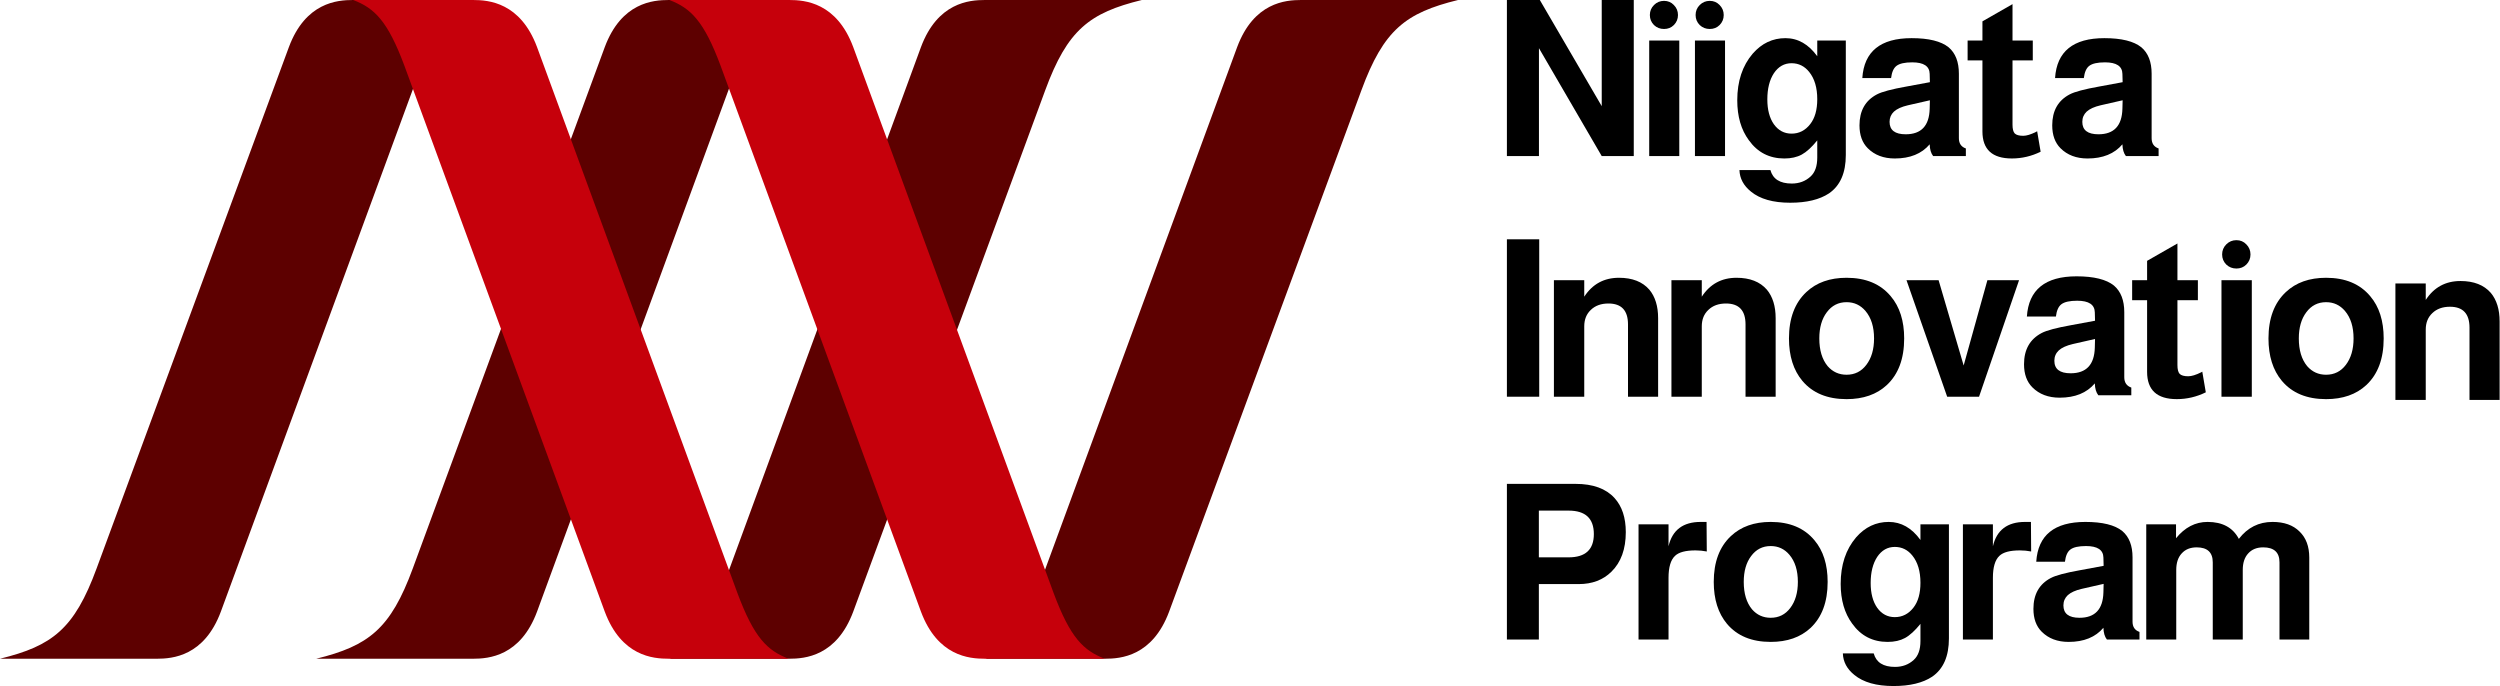 <svg width="594" height="163" viewBox="0 0 594 163" fill="none" xmlns="http://www.w3.org/2000/svg">
<path d="M127.598 145.336C123.648 155.92 116.12 156.516 112.393 156.516H75.128C87.574 153.46 92.792 149.436 98.083 135.051L143.697 11.18C147.647 0.596 155.174 0 158.901 0H187.372C182.304 1.938 179.174 4.994 175.223 15.577L127.598 145.336Z" fill="#5D0000"/>
<path d="M218.824 11.18C222.774 0.596 230.302 0 234.028 0H271.294C258.847 3.056 253.63 7.08 248.338 21.465L202.725 145.336C198.775 155.92 191.247 156.516 187.521 156.516H159.05C164.118 154.578 167.248 151.522 171.198 140.939L218.824 11.18Z" fill="#5D0000"/>
<path d="M52.47 145.336C48.52 155.92 40.992 156.516 37.266 156.516H0C12.447 153.46 17.664 149.436 22.956 135.051L68.644 11.18C72.594 0.596 80.121 0 83.848 0H112.319C107.251 1.938 104.12 4.994 100.17 15.577L52.47 145.336Z" fill="#5D0000"/>
<path d="M143.696 145.336C147.647 155.92 155.174 156.516 158.901 156.516H187.372C182.304 154.578 179.173 151.522 175.223 140.939L127.598 11.18C123.647 0.596 116.12 0 112.393 0H83.922C88.99 1.938 92.121 4.994 96.071 15.577L143.696 145.336Z" fill="#C6000B"/>
<path d="M293.952 11.18C297.902 0.596 305.43 0 309.156 0H346.422C333.975 3.056 328.758 7.08 323.466 21.465L277.778 145.336C273.828 155.92 266.301 156.516 262.574 156.516H234.103C239.171 154.578 242.301 151.522 246.252 140.939L293.952 11.18Z" fill="#5D0000"/>
<path d="M218.824 145.336C222.774 155.92 230.302 156.516 234.028 156.516H262.499C257.431 154.578 254.301 151.522 250.351 140.939L202.725 11.18C198.775 0.596 191.247 0 187.521 0H159.05C164.118 1.938 167.248 4.994 171.198 15.577L218.824 145.336Z" fill="#C6000B"/>
<path d="M512.884 35.273V37.085H505.115C504.597 36.429 504.321 35.497 504.286 34.289C502.387 36.533 499.625 37.655 496 37.655C493.341 37.655 491.2 36.844 489.577 35.221C488.265 33.909 487.609 32.096 487.609 29.783C487.609 26.33 488.99 23.878 491.753 22.428C492.927 21.806 495.257 21.185 498.745 20.564L504.338 19.528L504.286 17.559C504.252 15.729 502.871 14.814 500.143 14.814C498.382 14.814 497.139 15.091 496.414 15.643C495.723 16.161 495.292 17.128 495.119 18.544H488.282C488.697 12.225 492.599 9.065 499.988 9.065C504.062 9.065 506.997 9.791 508.792 11.241C510.415 12.622 511.227 14.711 511.227 17.508V32.838C511.227 34.081 511.779 34.893 512.884 35.273ZM504.338 23.826L499.107 25.018C497.622 25.363 496.518 25.864 495.792 26.52C495.102 27.176 494.757 27.987 494.757 28.954C494.757 30.922 496.034 31.906 498.589 31.906C502.284 31.906 504.183 29.886 504.286 25.846L504.338 23.826Z" fill="black"/>
<path d="M482.99 9.633V14.346H478.173V29.625C478.173 30.626 478.346 31.317 478.691 31.697C479.071 32.076 479.744 32.266 480.711 32.266C481.505 32.266 482.524 31.956 483.767 31.334C483.87 31.265 483.957 31.213 484.026 31.179L484.854 36.047C482.679 37.118 480.4 37.653 478.018 37.653C473.356 37.653 471.026 35.512 471.026 31.23V14.346H467.504V9.633H471.026V5.075L478.173 0.983V9.633H482.99Z" fill="black"/>
<path d="M467.088 35.273V37.085H459.319C458.801 36.429 458.525 35.497 458.491 34.289C456.591 36.533 453.829 37.655 450.204 37.655C447.545 37.655 445.404 36.844 443.781 35.221C442.469 33.909 441.813 32.096 441.813 29.783C441.813 26.33 443.194 23.878 445.957 22.428C447.131 21.806 449.461 21.185 452.949 20.564L458.542 19.528L458.491 17.559C458.456 15.729 457.075 14.814 454.347 14.814C452.586 14.814 451.343 15.091 450.618 15.643C449.927 16.161 449.496 17.128 449.323 18.544H442.487C442.901 12.225 446.803 9.065 454.192 9.065C458.266 9.065 461.201 9.791 462.997 11.241C464.619 12.622 465.431 14.711 465.431 17.508V32.838C465.431 34.081 465.983 34.893 467.088 35.273ZM458.542 23.826L453.311 25.018C451.827 25.363 450.722 25.864 449.997 26.52C449.306 27.176 448.961 27.987 448.961 28.954C448.961 30.922 450.238 31.906 452.793 31.906C456.488 31.906 458.387 29.886 458.491 25.846L458.542 23.826Z" fill="black"/>
<path d="M431.78 9.635H438.565V36.827C438.565 41.074 437.236 44.112 434.577 45.942C432.332 47.427 429.259 48.169 425.358 48.169C421.283 48.169 418.176 47.289 416.035 45.528C414.274 44.112 413.359 42.403 413.29 40.4H420.645C421.231 42.541 422.923 43.611 425.72 43.611C427.481 43.611 428.966 43.059 430.174 41.954C431.245 40.987 431.78 39.485 431.78 37.448V33.356C430.468 34.979 429.242 36.101 428.103 36.723C426.963 37.344 425.582 37.655 423.959 37.655C420.403 37.655 417.589 36.205 415.517 33.304C413.687 30.819 412.772 27.659 412.772 23.826C412.772 19.303 413.998 15.609 416.449 12.743C418.59 10.291 421.18 9.065 424.218 9.065C427.188 9.065 429.708 10.498 431.78 13.364V9.635ZM425.668 15.022C423.942 15.022 422.544 15.816 421.473 17.404C420.437 18.992 419.919 21.064 419.919 23.619C419.919 26.071 420.437 28.039 421.473 29.524C422.544 31.008 423.942 31.751 425.668 31.751C427.464 31.751 428.949 30.991 430.123 29.472C431.228 28.056 431.78 26.088 431.78 23.567C431.78 20.84 431.141 18.682 429.864 17.093C428.759 15.712 427.36 15.022 425.668 15.022Z" fill="black"/>
<path d="M409.867 9.632V37.083H402.719V9.632H409.867ZM406.241 0.206C407.173 0.206 407.95 0.534 408.572 1.19C409.228 1.846 409.556 2.64 409.556 3.573C409.556 4.505 409.228 5.299 408.572 5.955C407.95 6.577 407.173 6.887 406.241 6.887C405.309 6.887 404.515 6.577 403.859 5.955C403.203 5.299 402.875 4.505 402.875 3.573C402.875 2.64 403.203 1.846 403.859 1.19C404.515 0.534 405.309 0.206 406.241 0.206Z" fill="black"/>
<path d="M398.999 9.632V37.083H391.852V9.632H398.999ZM395.373 0.206C396.306 0.206 397.083 0.534 397.704 1.19C398.36 1.846 398.688 2.64 398.688 3.573C398.688 4.505 398.36 5.299 397.704 5.955C397.083 6.577 396.306 6.887 395.373 6.887C394.441 6.887 393.647 6.577 392.991 5.955C392.335 5.299 392.007 4.505 392.007 3.573C392.007 2.64 392.335 1.846 392.991 1.19C393.647 0.534 394.441 0.206 395.373 0.206Z" fill="black"/>
<path d="M380.57 37.084L365.654 11.446V37.084H358.04V0H365.861L380.57 25.223V0H388.184V37.084H380.57Z" fill="black"/>
<path d="M569.149 67.345H576.357V71.263C578.308 68.268 581.059 66.77 584.611 66.77C587.78 66.77 590.183 67.711 591.82 69.591C593.212 71.263 593.909 73.526 593.909 76.382V95.031H586.753V77.845C586.753 74.536 585.203 72.882 582.103 72.882C580.362 72.882 578.969 73.387 577.924 74.397C576.88 75.372 576.357 76.678 576.357 78.315V95.031H569.149V67.345Z" fill="black"/>
<path d="M552.676 66C557.238 66 560.738 67.463 563.176 70.388C565.3 72.895 566.362 76.238 566.362 80.417C566.362 85.223 564.987 88.915 562.235 91.492C559.833 93.72 556.646 94.835 552.676 94.835C548.114 94.835 544.614 93.39 542.176 90.499C540.052 87.957 538.99 84.596 538.99 80.417C538.99 75.646 540.366 71.972 543.117 69.395C545.52 67.132 548.706 66 552.676 66ZM552.676 71.798C550.726 71.798 549.159 72.599 547.975 74.201C546.791 75.768 546.199 77.84 546.199 80.417C546.199 83.203 546.86 85.397 548.184 86.999C549.368 88.357 550.865 89.037 552.676 89.037C554.626 89.037 556.193 88.253 557.377 86.686C558.596 85.084 559.206 82.994 559.206 80.417C559.206 77.666 558.527 75.49 557.168 73.888C555.984 72.495 554.487 71.798 552.676 71.798Z" fill="black"/>
<path d="M535.029 66.572V94.257H527.821V66.572H535.029ZM531.373 57.065C532.313 57.065 533.097 57.395 533.724 58.057C534.385 58.719 534.716 59.52 534.716 60.46C534.716 61.4 534.385 62.201 533.724 62.863C533.097 63.49 532.313 63.803 531.373 63.803C530.433 63.803 529.632 63.49 528.97 62.863C528.308 62.201 527.978 61.4 527.978 60.46C527.978 59.52 528.308 58.719 528.97 58.057C529.632 57.395 530.433 57.065 531.373 57.065Z" fill="black"/>
<path d="M522.217 66.573V71.327H517.359V86.737C517.359 87.746 517.533 88.443 517.881 88.826C518.264 89.209 518.943 89.401 519.919 89.401C520.72 89.401 521.747 89.087 523.001 88.46C523.105 88.391 523.192 88.339 523.262 88.304L524.098 93.214C521.904 94.294 519.605 94.833 517.202 94.833C512.501 94.833 510.15 92.674 510.15 88.356V71.327H506.598V66.573H510.15V61.976L517.359 57.85V66.573H522.217Z" fill="black"/>
<path d="M506.399 92.087V93.915H498.564C498.041 93.254 497.763 92.314 497.728 91.095C495.813 93.358 493.027 94.49 489.37 94.49C486.689 94.49 484.529 93.672 482.893 92.035C481.569 90.712 480.908 88.883 480.908 86.55C480.908 83.068 482.301 80.595 485.087 79.132C486.271 78.506 488.621 77.879 492.139 77.252L497.78 76.207L497.728 74.222C497.693 72.376 496.3 71.454 493.549 71.454C491.773 71.454 490.519 71.732 489.788 72.289C489.092 72.812 488.656 73.787 488.482 75.215H481.587C482.005 68.842 485.94 65.655 493.392 65.655C497.502 65.655 500.462 66.387 502.273 67.849C503.909 69.242 504.728 71.349 504.728 74.17V89.632C504.728 90.886 505.285 91.704 506.399 92.087ZM497.78 80.543L492.504 81.744C491.007 82.093 489.892 82.597 489.161 83.259C488.465 83.921 488.116 84.739 488.116 85.714C488.116 87.699 489.405 88.692 491.982 88.692C495.708 88.692 497.624 86.654 497.728 82.58L497.78 80.543Z" fill="black"/>
<path d="M470.221 94.26H462.647L452.983 66.574H460.61L466.565 86.842L472.206 66.574H479.728L470.221 94.26Z" fill="black"/>
<path d="M438.745 66C443.307 66 446.807 67.463 449.245 70.388C451.369 72.895 452.431 76.238 452.431 80.417C452.431 85.223 451.056 88.915 448.304 91.492C445.902 93.72 442.715 94.835 438.745 94.835C434.183 94.835 430.683 93.39 428.246 90.499C426.121 87.957 425.059 84.596 425.059 80.417C425.059 75.646 426.435 71.972 429.186 69.395C431.589 67.132 434.775 66 438.745 66ZM438.745 71.798C436.795 71.798 435.228 72.599 434.044 74.201C432.86 75.768 432.268 77.84 432.268 80.417C432.268 83.203 432.929 85.397 434.253 86.999C435.437 88.357 436.934 89.037 438.745 89.037C440.695 89.037 442.262 88.253 443.446 86.686C444.665 85.084 445.275 82.994 445.275 80.417C445.275 77.666 444.596 75.49 443.238 73.888C442.053 72.495 440.556 71.798 438.745 71.798Z" fill="black"/>
<path d="M397.134 66.575H404.343V70.492C406.293 67.498 409.044 66 412.596 66C415.765 66 418.168 66.94 419.805 68.821C421.198 70.492 421.895 72.756 421.895 75.612V94.26H414.738V77.074C414.738 73.766 413.188 72.112 410.089 72.112C408.348 72.112 406.955 72.617 405.91 73.627C404.865 74.602 404.343 75.908 404.343 77.544V94.26H397.134V66.575Z" fill="black"/>
<path d="M369.209 66.575H376.418V70.492C378.368 67.498 381.119 66 384.672 66C387.841 66 390.244 66.94 391.88 68.821C393.273 70.492 393.97 72.756 393.97 75.612V94.26H386.813V77.074C386.813 73.766 385.264 72.112 382.164 72.112C380.423 72.112 379.03 72.617 377.985 73.627C376.941 74.602 376.418 75.908 376.418 77.544V94.26H369.209V66.575Z" fill="black"/>
<path d="M365.719 56.857V94.259H358.04V56.857H365.719Z" fill="black"/>
<path d="M509.949 124.578H517.024V127.883C519.124 125.301 521.621 124.01 524.513 124.01C528.059 124.01 530.538 125.353 531.949 128.038C534.015 125.353 536.683 124.01 539.954 124.01C542.709 124.01 544.843 124.767 546.358 126.282C547.907 127.763 548.682 129.828 548.682 132.479V151.949H541.607V133.616C541.607 131.24 540.316 130.052 537.733 130.052C536.219 130.052 535.031 130.534 534.17 131.498C533.309 132.428 532.879 133.736 532.879 135.423V151.949H525.752V133.616C525.752 131.24 524.478 130.052 521.93 130.052C520.416 130.052 519.228 130.534 518.367 131.498C517.506 132.428 517.076 133.736 517.076 135.423V151.949H509.949V124.578Z" fill="black"/>
<path d="M508.344 150.142V151.949H500.597C500.081 151.295 499.805 150.365 499.771 149.16C497.877 151.398 495.123 152.517 491.508 152.517C488.857 152.517 486.722 151.708 485.104 150.09C483.796 148.782 483.141 146.974 483.141 144.667C483.141 141.224 484.519 138.78 487.273 137.334C488.443 136.714 490.767 136.094 494.245 135.475L499.822 134.442L499.771 132.479C499.736 130.655 498.359 129.742 495.639 129.742C493.883 129.742 492.644 130.018 491.921 130.569C491.232 131.085 490.802 132.049 490.63 133.461H483.813C484.226 127.16 488.116 124.01 495.484 124.01C499.547 124.01 502.473 124.733 504.264 126.179C505.882 127.556 506.691 129.639 506.691 132.428V147.714C506.691 148.954 507.242 149.763 508.344 150.142ZM499.822 138.728L494.606 139.916C493.126 140.26 492.024 140.76 491.301 141.414C490.613 142.068 490.268 142.877 490.268 143.841C490.268 145.804 491.542 146.785 494.09 146.785C497.774 146.785 499.667 144.771 499.771 140.742L499.822 138.728Z" fill="black"/>
<path d="M466.387 124.578H473.514V129.794C474.409 125.938 476.957 124.01 481.157 124.01C481.811 124.01 482.276 124.01 482.551 124.01L482.603 131.033C481.742 130.861 480.847 130.775 479.917 130.775C477.576 130.775 475.958 131.205 475.063 132.066C474.03 133.03 473.514 134.769 473.514 137.282V151.949H466.387V124.578Z" fill="black"/>
<path d="M456.299 124.578H463.064V151.691C463.064 155.926 461.739 158.956 459.088 160.78C456.85 162.261 453.785 163.001 449.895 163.001C445.832 163.001 442.734 162.123 440.599 160.367C438.843 158.956 437.931 157.251 437.862 155.254H445.195C445.781 157.389 447.468 158.456 450.256 158.456C452.012 158.456 453.493 157.905 454.698 156.804C455.765 155.84 456.299 154.342 456.299 152.311V148.231C454.991 149.849 453.768 150.968 452.632 151.588C451.496 152.207 450.119 152.517 448.501 152.517C444.954 152.517 442.148 151.071 440.083 148.179C438.258 145.7 437.345 142.55 437.345 138.728C437.345 134.218 438.568 130.534 441.012 127.676C443.147 125.232 445.729 124.01 448.759 124.01C451.72 124.01 454.233 125.439 456.299 128.296V124.578ZM450.205 129.949C448.483 129.949 447.089 130.741 446.022 132.324C444.989 133.908 444.472 135.974 444.472 138.522C444.472 140.966 444.989 142.929 446.022 144.409C447.089 145.89 448.483 146.63 450.205 146.63C451.995 146.63 453.476 145.872 454.646 144.357C455.748 142.946 456.299 140.983 456.299 138.47C456.299 135.75 455.662 133.598 454.388 132.015C453.286 130.637 451.892 129.949 450.205 129.949Z" fill="black"/>
<path d="M420.718 124.01C425.228 124.01 428.688 125.456 431.098 128.348C433.198 130.827 434.248 134.132 434.248 138.264C434.248 143.015 432.889 146.664 430.169 149.212C427.793 151.416 424.643 152.517 420.718 152.517C416.208 152.517 412.747 151.088 410.337 148.231C408.237 145.717 407.187 142.395 407.187 138.264C407.187 133.547 408.547 129.914 411.267 127.367C413.643 125.129 416.793 124.01 420.718 124.01ZM420.718 129.742C418.79 129.742 417.24 130.534 416.07 132.118C414.899 133.667 414.314 135.716 414.314 138.264C414.314 141.018 414.968 143.187 416.276 144.771C417.447 146.113 418.927 146.785 420.718 146.785C422.646 146.785 424.195 146.01 425.366 144.461C426.571 142.877 427.173 140.811 427.173 138.264C427.173 135.544 426.502 133.392 425.159 131.808C423.989 130.431 422.508 129.742 420.718 129.742Z" fill="black"/>
<path d="M389.316 124.578H396.443V129.794C397.338 125.938 399.886 124.01 404.086 124.01C404.74 124.01 405.205 124.01 405.48 124.01L405.532 131.033C404.671 130.861 403.776 130.775 402.846 130.775C400.505 130.775 398.887 131.205 397.992 132.066C396.959 133.03 396.443 134.769 396.443 137.282V151.949H389.316V124.578Z" fill="black"/>
<path d="M365.632 138.778V151.947H358.04V114.97H374.36C378.491 114.97 381.572 116.089 383.604 118.327C385.394 120.289 386.289 122.992 386.289 126.435C386.289 130.463 385.153 133.596 382.881 135.834C380.884 137.796 378.302 138.778 375.134 138.778H365.632ZM365.632 132.425H372.707C376.701 132.425 378.698 130.583 378.698 126.899C378.698 123.181 376.701 121.322 372.707 121.322H365.632V132.425Z" fill="black"/>
</svg>
